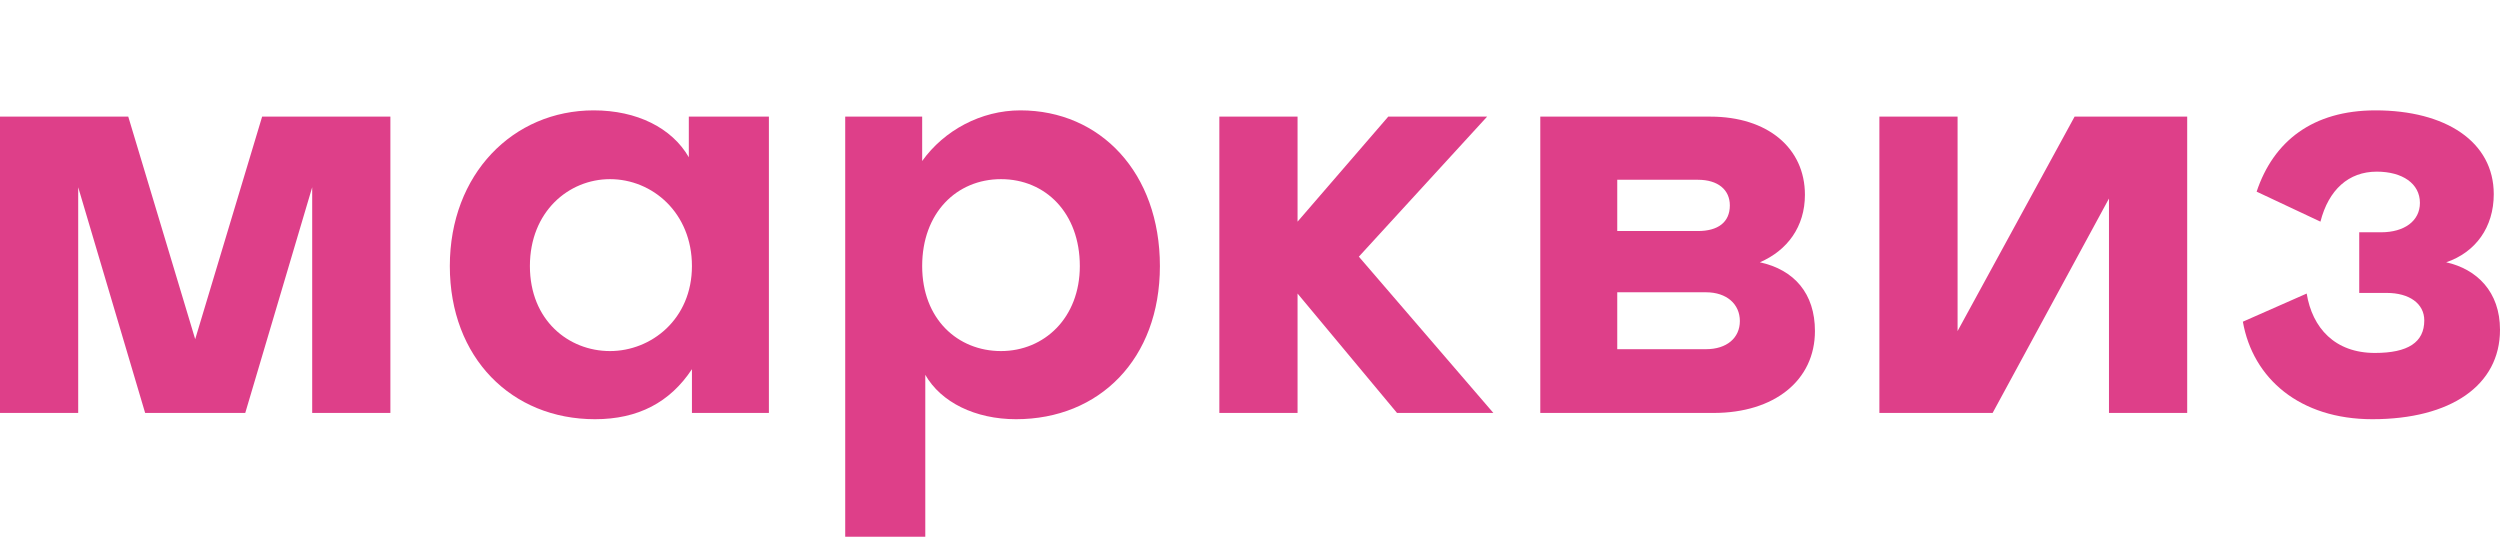 <svg width="129" height="28" viewBox="0 0 129 28" fill="none" xmlns="http://www.w3.org/2000/svg">
<path d="M20.144 21.308H16.109V9.663L12.655 21.308H7.489L4.035 9.663V21.308H0V6.018H6.618L10.072 17.502L13.526 6.018H20.144V21.308Z" fill="#DE3F89"/>
<path d="M30.636 5.695C32.863 5.695 34.671 6.599 35.543 8.115V6.018H39.675V21.308H35.704V19.05C34.574 20.76 32.928 21.631 30.701 21.631C26.407 21.631 23.211 18.47 23.211 13.728C23.211 8.986 26.471 5.695 30.636 5.695ZM31.475 9.244C29.345 9.244 27.343 10.921 27.343 13.728C27.343 16.534 29.345 18.115 31.475 18.115C33.606 18.115 35.704 16.47 35.704 13.728C35.704 10.986 33.67 9.244 31.475 9.244Z" fill="#DE3F89"/>
<path d="M47.584 6.018V8.308C48.714 6.728 50.619 5.695 52.652 5.695C56.785 5.695 59.851 8.921 59.851 13.728C59.851 18.534 56.72 21.631 52.426 21.631C50.328 21.631 48.553 20.76 47.745 19.34V27.695H43.613V6.018H47.584ZM55.719 13.728C55.719 10.986 53.944 9.244 51.652 9.244C49.36 9.244 47.584 10.986 47.584 13.728C47.584 16.47 49.424 18.115 51.652 18.115C53.879 18.115 55.719 16.405 55.719 13.728Z" fill="#DE3F89"/>
<path d="M62.918 6.018H66.954V11.437L71.634 6.018H76.735L70.117 13.244L77.058 21.308H72.086L66.954 15.147V21.308H62.918V6.018Z" fill="#DE3F89"/>
<path d="M79.479 6.018H88.26C91.197 6.018 93.134 7.631 93.134 10.05C93.134 11.695 92.231 12.921 90.81 13.534C92.586 13.921 93.651 15.147 93.651 17.082C93.651 19.631 91.553 21.308 88.421 21.308H79.479V6.018ZM87.614 11.921C88.647 11.921 89.26 11.47 89.26 10.599C89.26 9.792 88.647 9.276 87.614 9.276H83.45V11.921H87.614ZM88.034 18.018C89.099 18.018 89.777 17.437 89.777 16.566C89.777 15.695 89.099 15.082 88.034 15.082H83.45V18.018H88.034Z" fill="#DE3F89"/>
<path d="M96.976 6.018H101.011V17.082L107.049 6.018H112.859V21.308H108.823V10.244L102.819 21.308H96.976V6.018Z" fill="#DE3F89"/>
<path d="M119.025 15.147C119.315 16.921 120.477 18.212 122.544 18.212C124.255 18.212 125.093 17.663 125.093 16.534C125.093 15.663 124.319 15.115 123.157 15.115H121.736V11.986H122.866C124.06 11.986 124.868 11.405 124.868 10.47C124.868 9.47 123.964 8.857 122.64 8.857C121.188 8.857 120.155 9.792 119.735 11.437L116.442 9.889C117.314 7.276 119.348 5.695 122.576 5.695C126.191 5.695 128.678 7.308 128.678 10.018C128.678 11.728 127.741 13.018 126.223 13.534C127.806 13.889 129 15.05 129 17.018C129 19.889 126.45 21.631 122.415 21.631C118.669 21.631 116.248 19.534 115.732 16.599L119.025 15.147Z" fill="#DE3F89"/>
</svg>
